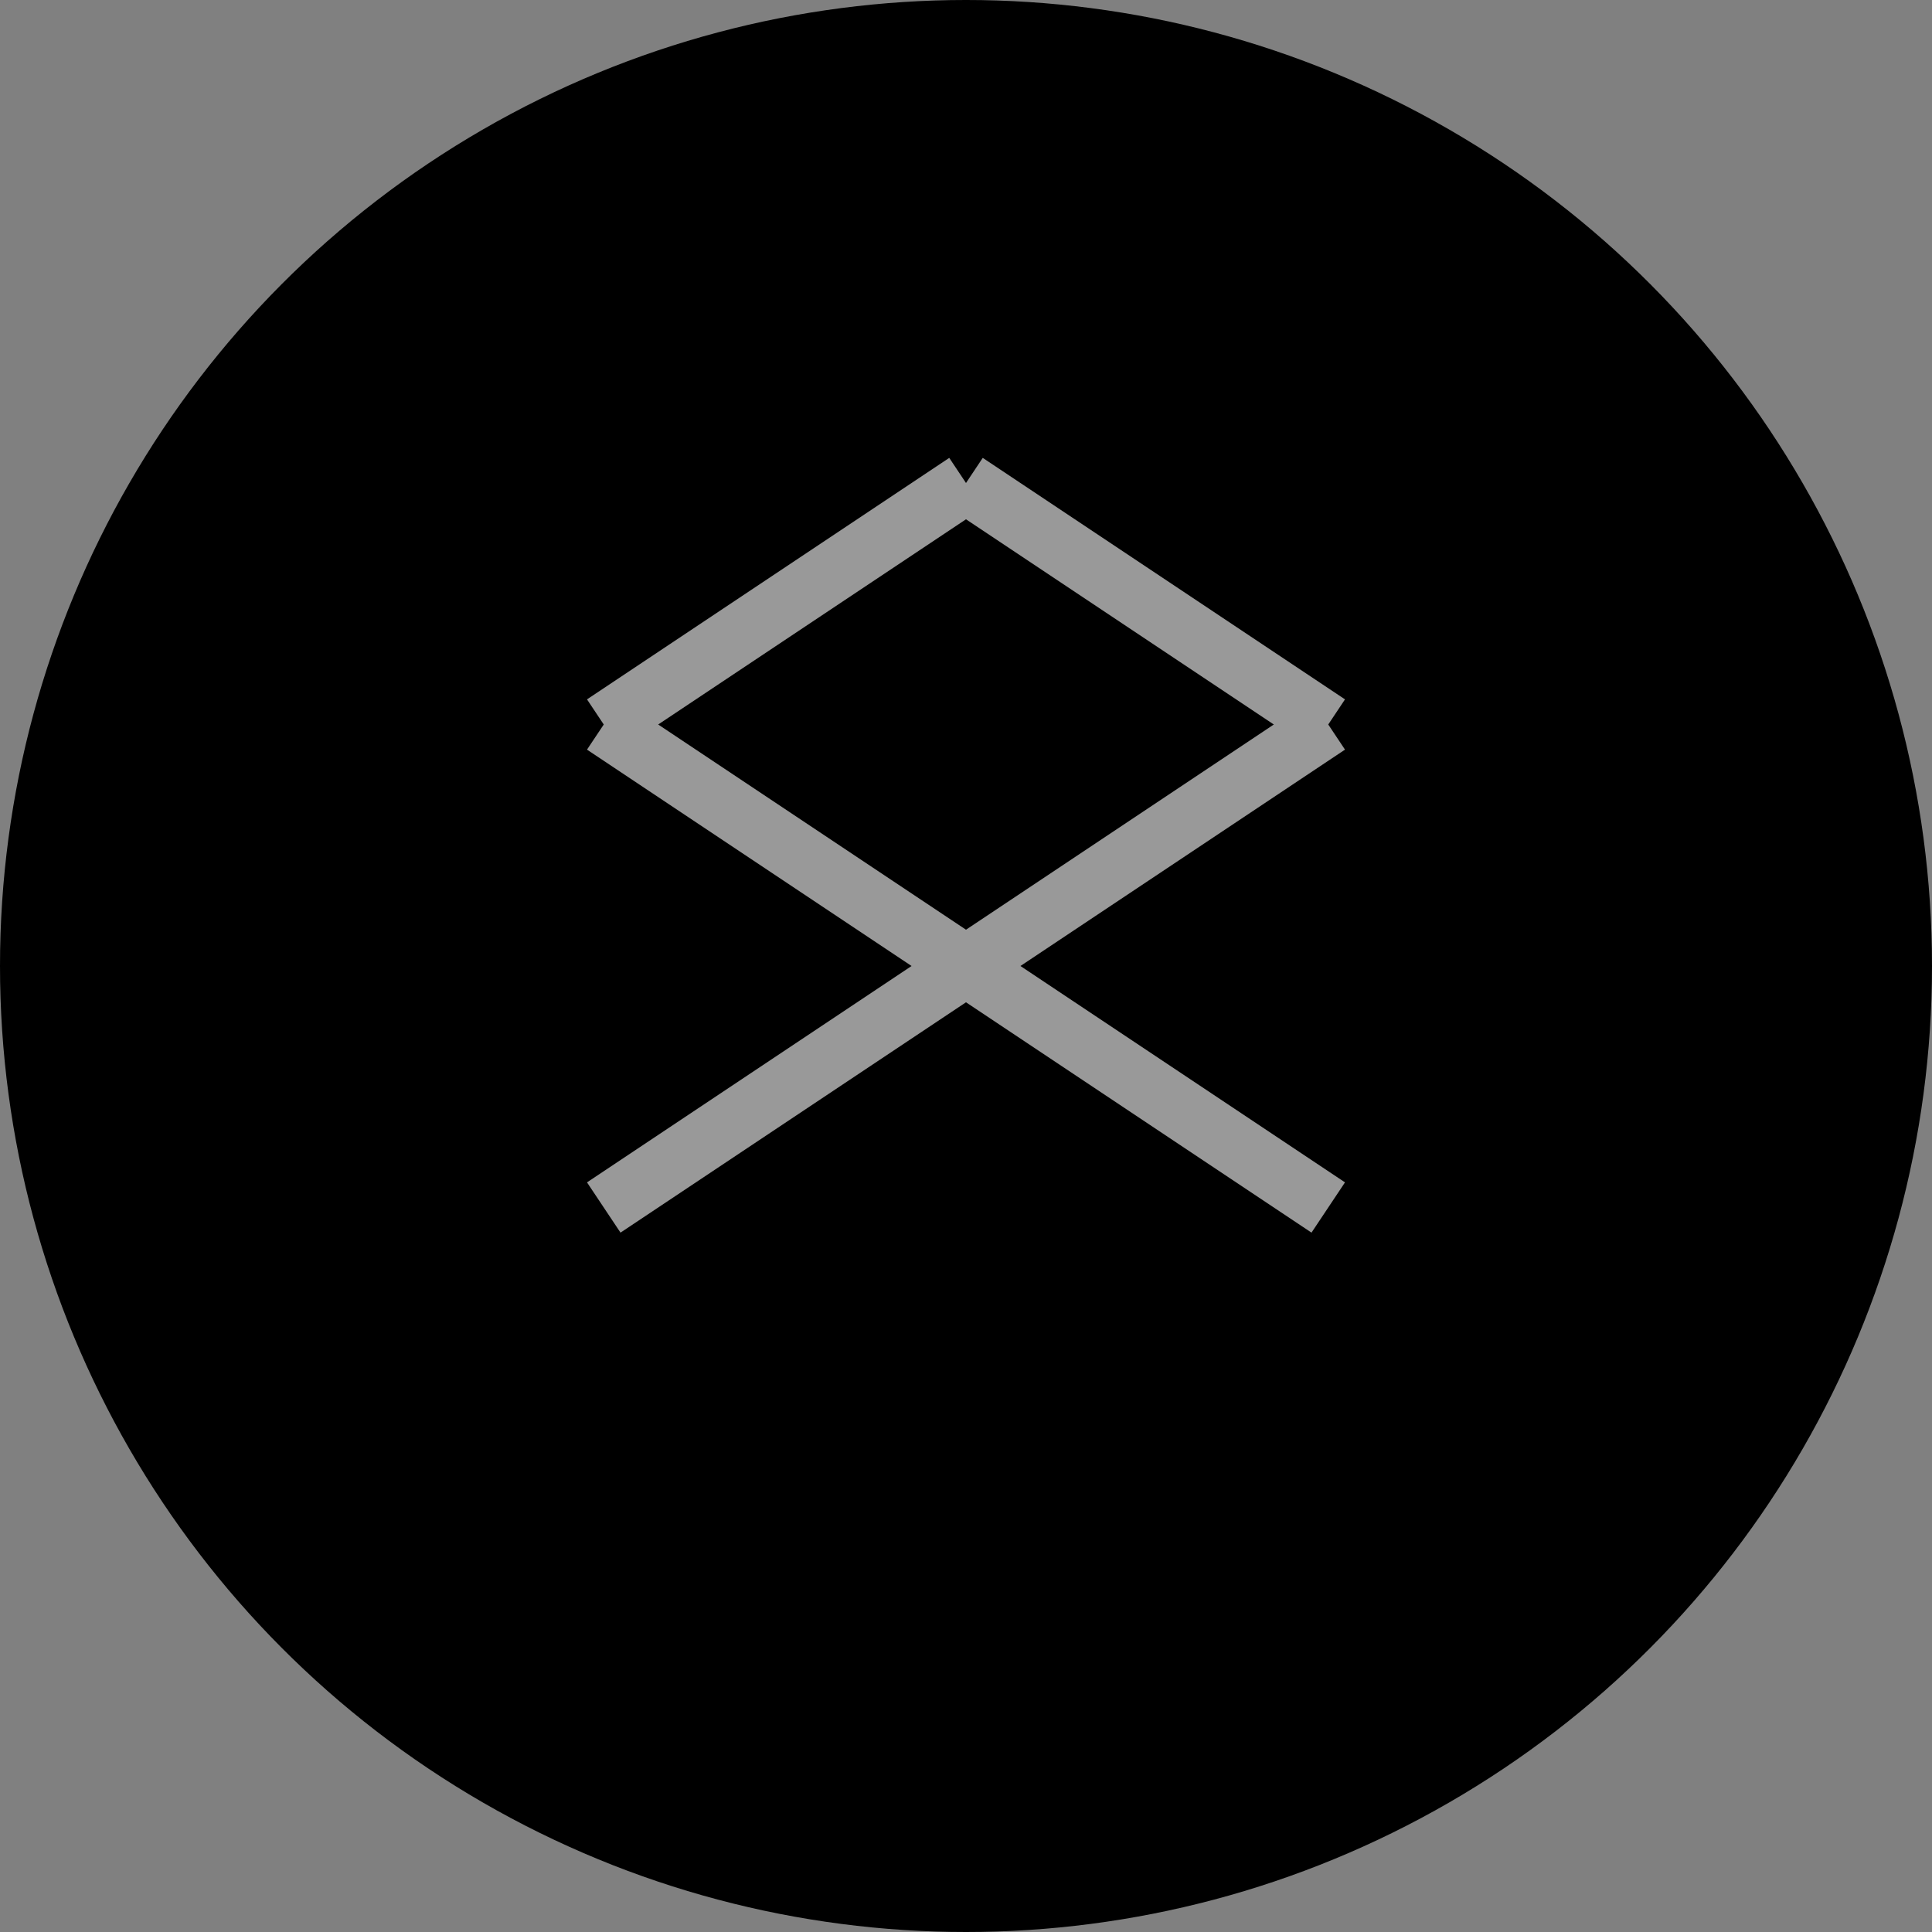 <svg width="32" height="32" viewBox="0 0 32 32" fill="none" xmlns="http://www.w3.org/2000/svg">
  <rect x="0" y="0" width="32" height="32" fill="#808080" stroke="none"/>
  <!-- Background circle -->
  <circle cx="16" cy="16" r="16" fill="hsl(262, 83%, 58%)" />
  
  <!-- Neural network nodes -->
  <circle cx="10" cy="12" r="2" fill="hsl(199, 89%, 48%)" />
  <circle cx="22" cy="12" r="2" fill="hsl(199, 89%, 48%)" />
  <circle cx="16" cy="8" r="2" fill="hsl(326, 100%, 74%)" />
  <circle cx="16" cy="16" r="2" fill="hsl(326, 100%, 74%)" />
  <circle cx="10" cy="20" r="2" fill="hsl(199, 89%, 48%)" />
  <circle cx="22" cy="20" r="2" fill="hsl(199, 89%, 48%)" />
  
  <!-- Connecting lines -->
  <path d="M10 12L16 8M16 8L22 12M10 12L16 16M16 16L22 12M10 20L16 16M16 16L22 20" 
        stroke="white" 
        stroke-width="1" 
        stroke-opacity="0.6" />
</svg> 